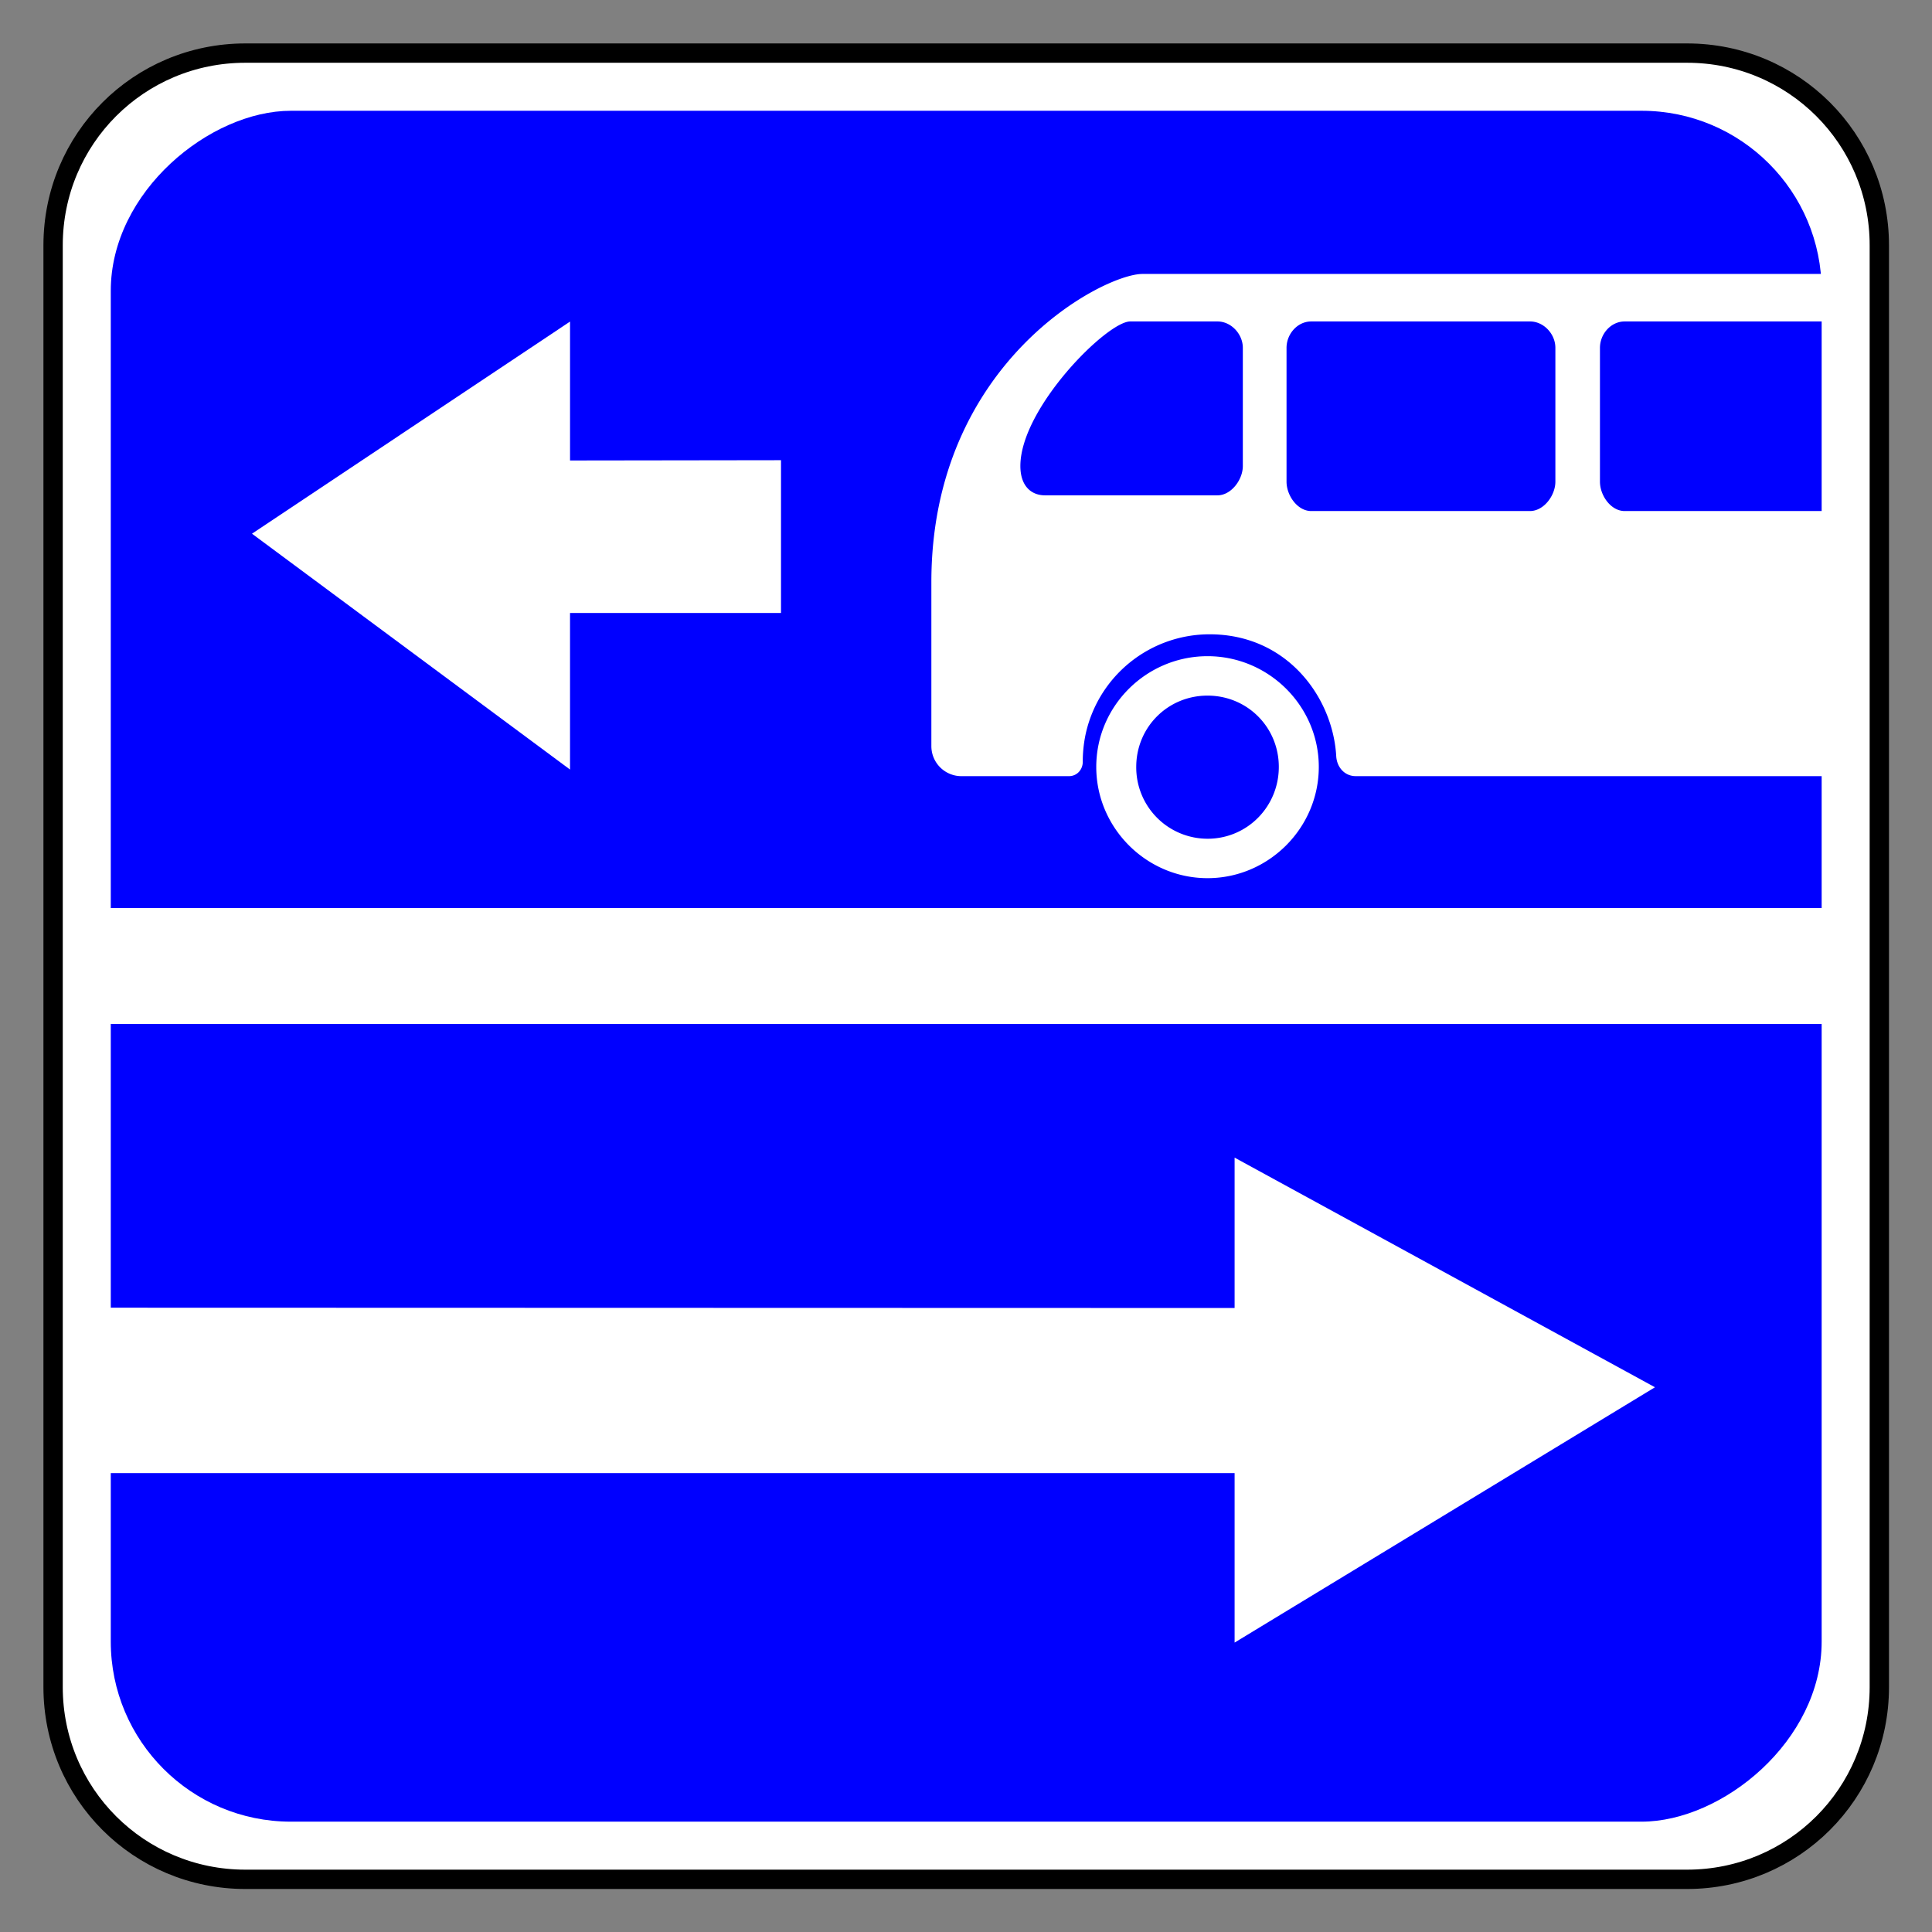 <svg xmlns="http://www.w3.org/2000/svg" xml:space="preserve" width="200" height="200" version="1.0"><rect width="100%" height="100%" fill="#808080" stroke="none"/><g style="display:inline;opacity:1" transform="translate(5 5)"><path d="M20 0h150c11.08 0 20 8.92 20 20v150c0 11.08-8.92 20-20 20H20c-11.08 0-20-8.92-20-20V20C0 8.92 8.92 0 20 0Z" style="fill:#fff;fill-opacity:1;fill-rule:nonzero;stroke:#000;stroke-width:2.011;stroke-linecap:round;stroke-linejoin:miter;stroke-miterlimit:4;stroke-dasharray:none;stroke-opacity:1" transform="matrix(.995 0 0 .995 .497 .497)"/><rect width="178" height="178" x="6" y="-184" rx="18.737" ry="18.737" style="opacity:1;fill:#00f;fill-opacity:1;fill-rule:nonzero;stroke:none;stroke-width:1.8;stroke-linecap:round;stroke-linejoin:miter;stroke-miterlimit:4;stroke-dasharray:none;stroke-opacity:1" transform="scale(.995)rotate(90 0 .5)"/><path d="m166.322 138.609-43.516-23.772v15.567l-116.734-.032v17.123h116.734v17.544z" style="display:inline;opacity:1;fill:#fff;fill-opacity:1;fill-rule:nonzero;stroke:none;stroke-width:8.613;stroke-linecap:round;stroke-linejoin:miter;stroke-miterlimit:4;stroke-dasharray:none;stroke-opacity:1"/><path d="m26.086 55.249 32.924-21.96v14.38l21.839-.03v15.818h-21.84v16.207Z" style="display:inline;opacity:1;fill:#fff;fill-opacity:1;fill-rule:nonzero;stroke:none;stroke-width:7.957;stroke-linecap:round;stroke-linejoin:miter;stroke-miterlimit:4;stroke-dasharray:none;stroke-opacity:1" transform="translate(-5 -5)"/><path d="M183.71 89v12h-178V89Z" style="fill:#fff;fill-opacity:1;fill-rule:nonzero;stroke:none;stroke-width:8.3;stroke-linecap:round;stroke-linejoin:miter;stroke-miterlimit:4;stroke-opacity:1"/><g style="display:inline;opacity:1;fill:#fff"><path d="M-110.219 89.311c-2.784 0-5.074 2.265-5.074 5.05s2.29 5.073 5.074 5.073c2.785 0 5.074-2.289 5.074-5.073s-2.29-5.05-5.074-5.05m0 1.798c1.811 0 3.251 1.44 3.251 3.252 0 1.81-1.44 3.275-3.25 3.275a3.253 3.253 0 0 1-3.252-3.275c0-1.811 1.44-3.252 3.251-3.252" style="opacity:1;fill:#fff;fill-opacity:1;fill-rule:nonzero;stroke:none;stroke-width:2.284;stroke-linecap:round;stroke-linejoin:miter;stroke-miterlimit:4;stroke-dasharray:none;stroke-opacity:1" transform="matrix(2.27 0 0 2.27 370.2 -139.808)"/><path d="M-113.189 71.88c-1.775 0-9.624 4.046-9.624 14.058v7.474a1.37 1.37 45 0 0 1.37 1.37h4.905c.365 0 .631-.296.63-.661 0-.015-.016-.65.16-1.384a5.786 5.786 0 0 1 5.622-4.424c3.561 0 5.626 2.9 5.776 5.557.028.503.382.911.887.911h21.432l.378-22.901zm-.556 2.166h3.98c.624 0 1.156.574 1.156 1.203v5.388c0 .631-.533 1.339-1.157 1.339h-7.863c-.622 0-1.125-.415-1.125-1.339 0-2.64 3.951-6.591 5.009-6.591m18.233 0c.625 0 1.156.57 1.156 1.203v6.104c0 .633-.53 1.339-1.156 1.339h-9.98c-.623 0-1.124-.706-1.124-1.339v-6.104c0-.633.5-1.203 1.125-1.203zm4.314 0h9.076v8.646h-9.076c-.625 0-1.125-.706-1.125-1.339v-6.104c0-.633.5-1.203 1.125-1.203" style="display:inline;fill:#fff;fill-rule:evenodd" transform="matrix(2.27 0 0 2.27 370.2 -139.808)"/></g></g></svg>